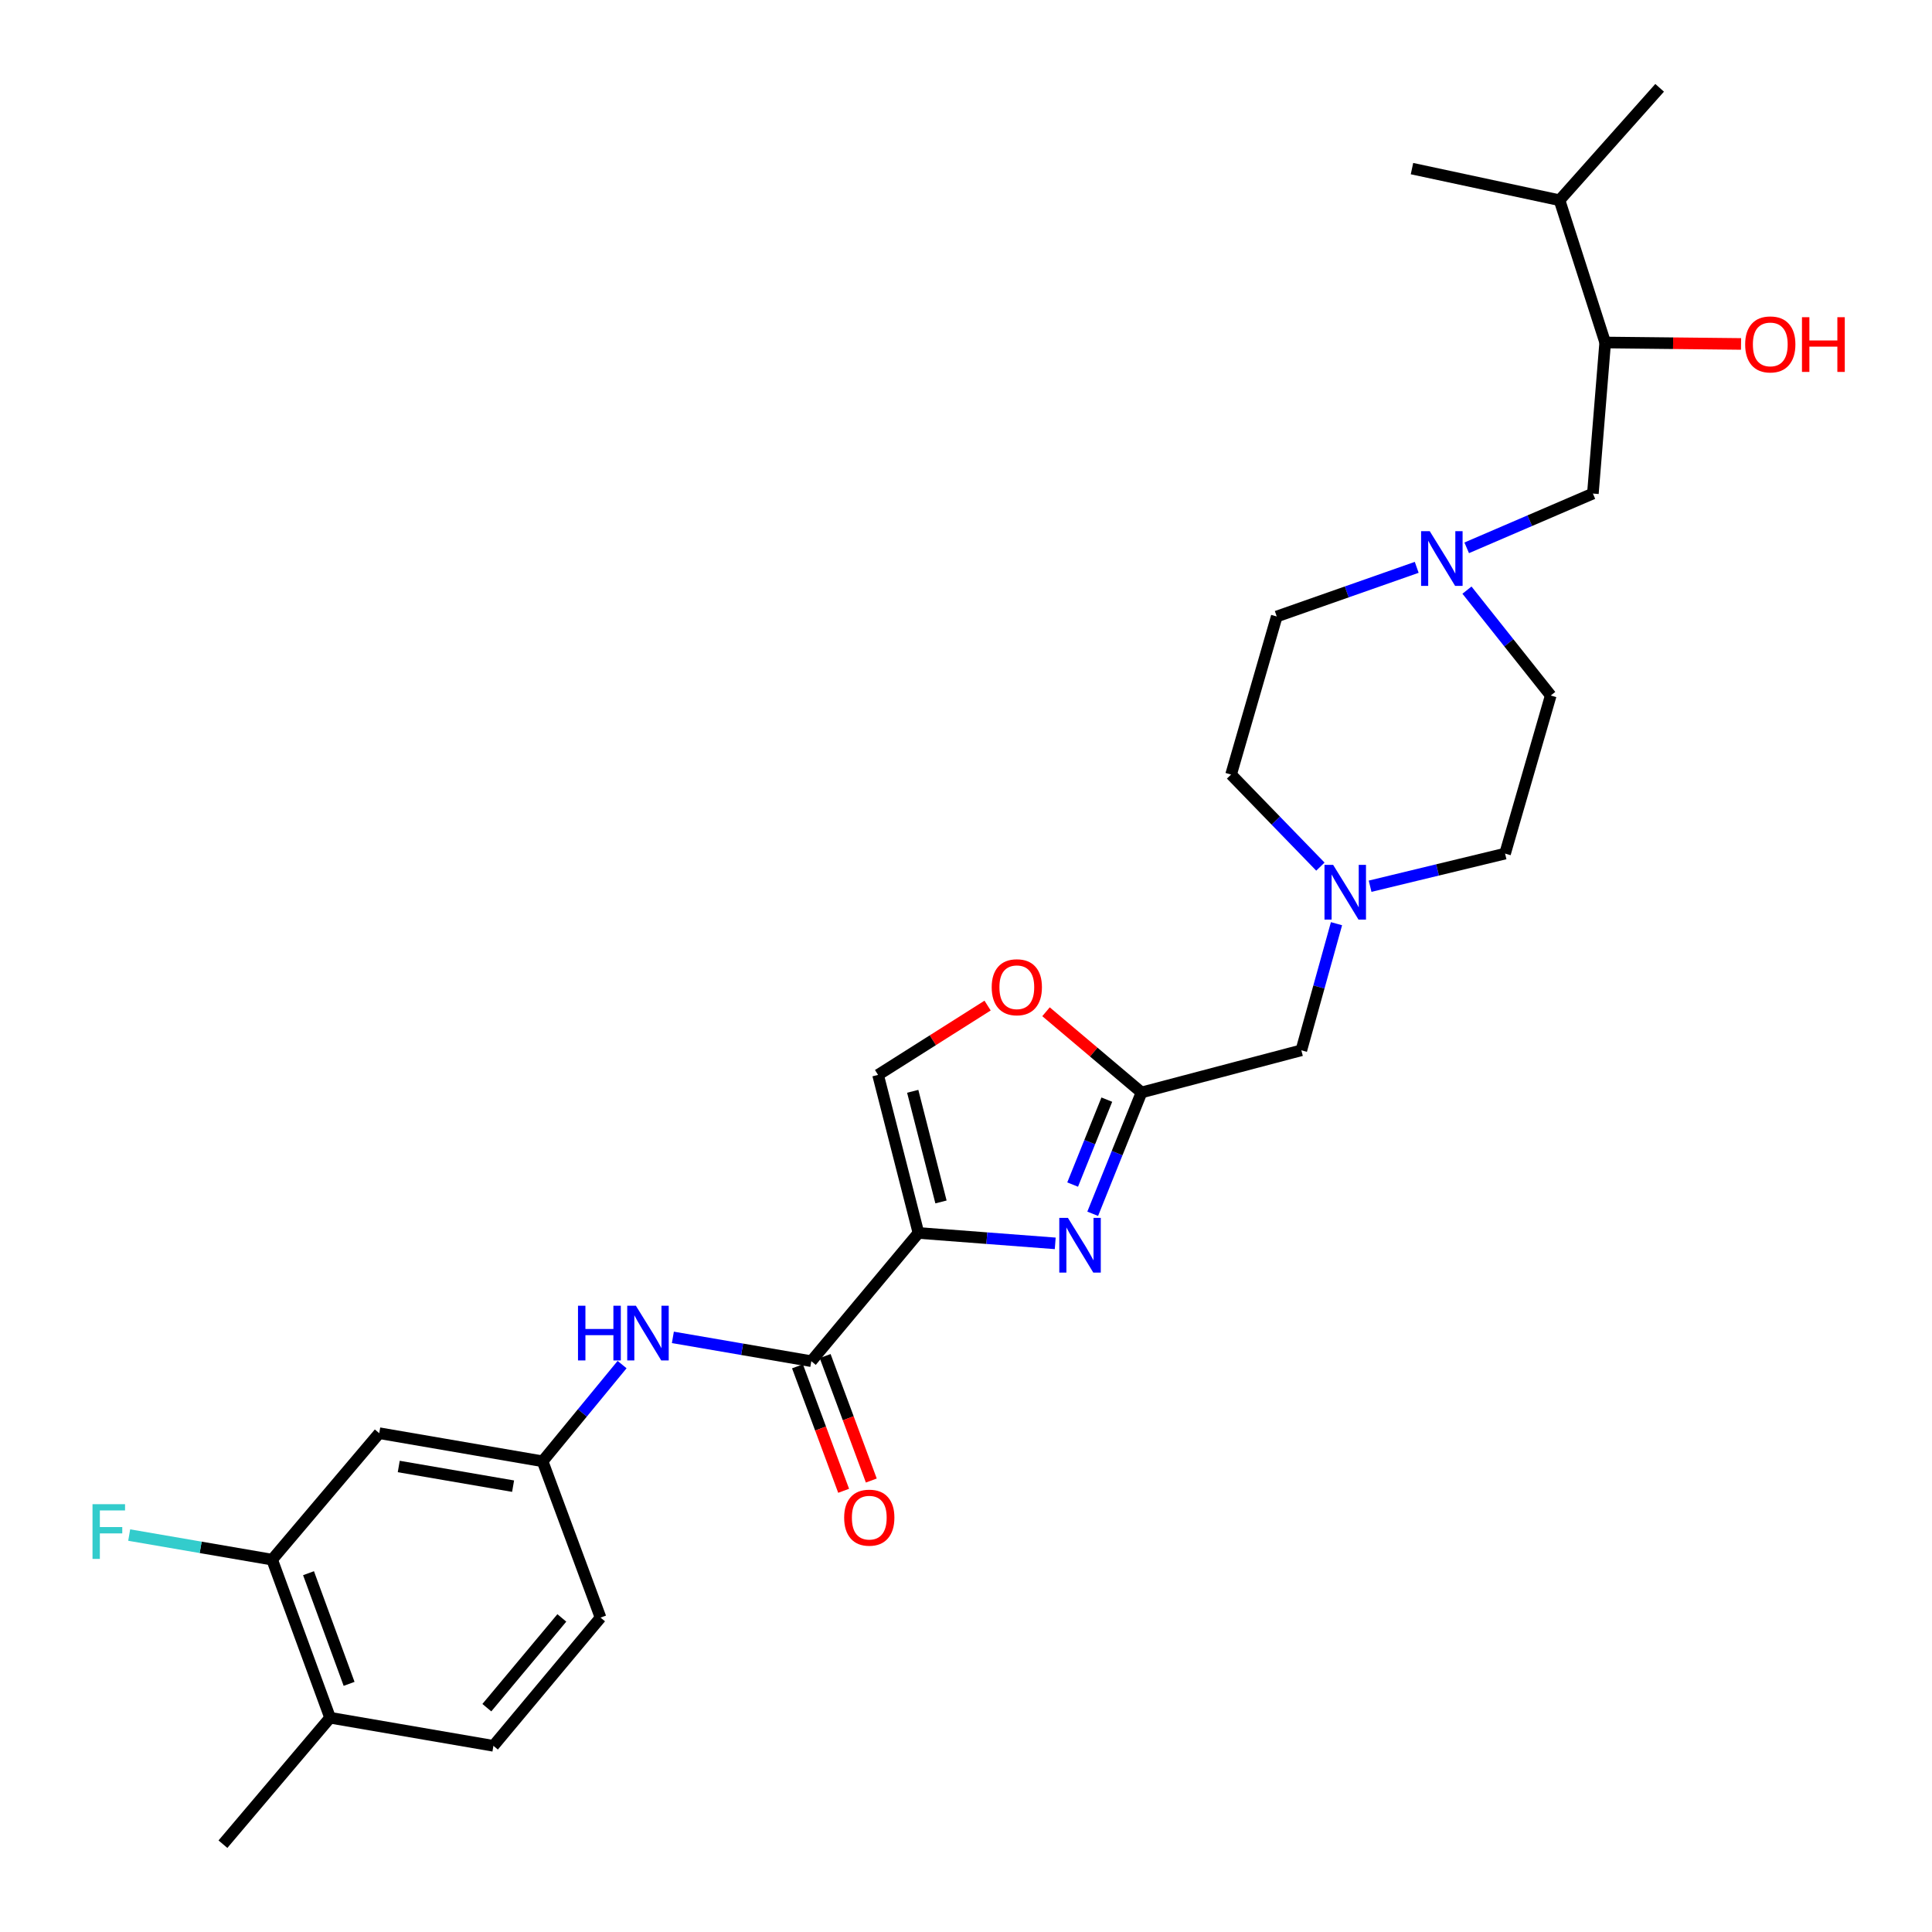 <?xml version='1.0' encoding='iso-8859-1'?>
<svg version='1.1' baseProfile='full'
              xmlns='http://www.w3.org/2000/svg'
                      xmlns:rdkit='http://www.rdkit.org/xml'
                      xmlns:xlink='http://www.w3.org/1999/xlink'
                  xml:space='preserve'
width='1000px' height='1000px' viewBox='0 0 1000 1000'>
<!-- END OF HEADER -->
<rect style='opacity:1.0;fill:#FFFFFF;stroke:none' width='1000' height='1000' x='0' y='0'> </rect>
<path class='bond-0' d='M 733.291,293.655 L 697.066,306.375' style='fill:none;fill-rule:evenodd;stroke:#0000FF;stroke-width:6px;stroke-linecap:butt;stroke-linejoin:miter;stroke-opacity:1' />
<path class='bond-0' d='M 697.066,306.375 L 660.841,319.095' style='fill:none;fill-rule:evenodd;stroke:#000000;stroke-width:6px;stroke-linecap:butt;stroke-linejoin:miter;stroke-opacity:1' />
<path class='bond-1' d='M 759.163,283.553 L 791.82,269.506' style='fill:none;fill-rule:evenodd;stroke:#0000FF;stroke-width:6px;stroke-linecap:butt;stroke-linejoin:miter;stroke-opacity:1' />
<path class='bond-1' d='M 791.82,269.506 L 824.477,255.458' style='fill:none;fill-rule:evenodd;stroke:#000000;stroke-width:6px;stroke-linecap:butt;stroke-linejoin:miter;stroke-opacity:1' />
<path class='bond-2' d='M 759.299,305.449 L 780.979,332.723' style='fill:none;fill-rule:evenodd;stroke:#0000FF;stroke-width:6px;stroke-linecap:butt;stroke-linejoin:miter;stroke-opacity:1' />
<path class='bond-2' d='M 780.979,332.723 L 802.659,359.998' style='fill:none;fill-rule:evenodd;stroke:#000000;stroke-width:6px;stroke-linecap:butt;stroke-linejoin:miter;stroke-opacity:1' />
<path class='bond-3' d='M 824.477,255.458 L 830.841,177.276' style='fill:none;fill-rule:evenodd;stroke:#000000;stroke-width:6px;stroke-linecap:butt;stroke-linejoin:miter;stroke-opacity:1' />
<path class='bond-4' d='M 830.841,177.276 L 866,177.65' style='fill:none;fill-rule:evenodd;stroke:#000000;stroke-width:6px;stroke-linecap:butt;stroke-linejoin:miter;stroke-opacity:1' />
<path class='bond-4' d='M 866,177.65 L 901.159,178.024' style='fill:none;fill-rule:evenodd;stroke:#FF0000;stroke-width:6px;stroke-linecap:butt;stroke-linejoin:miter;stroke-opacity:1' />
<path class='bond-5' d='M 830.841,177.276 L 807.208,103.635' style='fill:none;fill-rule:evenodd;stroke:#000000;stroke-width:6px;stroke-linecap:butt;stroke-linejoin:miter;stroke-opacity:1' />
<path class='bond-6' d='M 807.208,103.635 L 859.023,45.455' style='fill:none;fill-rule:evenodd;stroke:#000000;stroke-width:6px;stroke-linecap:butt;stroke-linejoin:miter;stroke-opacity:1' />
<path class='bond-7' d='M 807.208,103.635 L 730.842,87.274' style='fill:none;fill-rule:evenodd;stroke:#000000;stroke-width:6px;stroke-linecap:butt;stroke-linejoin:miter;stroke-opacity:1' />
<path class='bond-8' d='M 140.851,807.27 L 170.849,889.093' style='fill:none;fill-rule:evenodd;stroke:#000000;stroke-width:6px;stroke-linecap:butt;stroke-linejoin:miter;stroke-opacity:1' />
<path class='bond-8' d='M 159.692,814.286 L 180.691,871.561' style='fill:none;fill-rule:evenodd;stroke:#000000;stroke-width:6px;stroke-linecap:butt;stroke-linejoin:miter;stroke-opacity:1' />
<path class='bond-9' d='M 140.851,807.27 L 196.299,741.818' style='fill:none;fill-rule:evenodd;stroke:#000000;stroke-width:6px;stroke-linecap:butt;stroke-linejoin:miter;stroke-opacity:1' />
<path class='bond-10' d='M 140.851,807.27 L 103.86,800.907' style='fill:none;fill-rule:evenodd;stroke:#000000;stroke-width:6px;stroke-linecap:butt;stroke-linejoin:miter;stroke-opacity:1' />
<path class='bond-10' d='M 103.86,800.907 L 66.869,794.543' style='fill:none;fill-rule:evenodd;stroke:#33CCCC;stroke-width:6px;stroke-linecap:butt;stroke-linejoin:miter;stroke-opacity:1' />
<path class='bond-11' d='M 419.939,704.547 L 384.109,698.383' style='fill:none;fill-rule:evenodd;stroke:#000000;stroke-width:6px;stroke-linecap:butt;stroke-linejoin:miter;stroke-opacity:1' />
<path class='bond-11' d='M 384.109,698.383 L 348.278,692.219' style='fill:none;fill-rule:evenodd;stroke:#0000FF;stroke-width:6px;stroke-linecap:butt;stroke-linejoin:miter;stroke-opacity:1' />
<path class='bond-12' d='M 412.778,707.202 L 424.723,739.417' style='fill:none;fill-rule:evenodd;stroke:#000000;stroke-width:6px;stroke-linecap:butt;stroke-linejoin:miter;stroke-opacity:1' />
<path class='bond-12' d='M 424.723,739.417 L 436.667,771.631' style='fill:none;fill-rule:evenodd;stroke:#FF0000;stroke-width:6px;stroke-linecap:butt;stroke-linejoin:miter;stroke-opacity:1' />
<path class='bond-12' d='M 427.1,701.892 L 439.045,734.106' style='fill:none;fill-rule:evenodd;stroke:#000000;stroke-width:6px;stroke-linecap:butt;stroke-linejoin:miter;stroke-opacity:1' />
<path class='bond-12' d='M 439.045,734.106 L 450.989,766.321' style='fill:none;fill-rule:evenodd;stroke:#FF0000;stroke-width:6px;stroke-linecap:butt;stroke-linejoin:miter;stroke-opacity:1' />
<path class='bond-13' d='M 419.939,704.547 L 475.387,638.178' style='fill:none;fill-rule:evenodd;stroke:#000000;stroke-width:6px;stroke-linecap:butt;stroke-linejoin:miter;stroke-opacity:1' />
<path class='bond-14' d='M 321.988,706.31 L 301.417,731.336' style='fill:none;fill-rule:evenodd;stroke:#0000FF;stroke-width:6px;stroke-linecap:butt;stroke-linejoin:miter;stroke-opacity:1' />
<path class='bond-14' d='M 301.417,731.336 L 280.845,756.363' style='fill:none;fill-rule:evenodd;stroke:#000000;stroke-width:6px;stroke-linecap:butt;stroke-linejoin:miter;stroke-opacity:1' />
<path class='bond-15' d='M 170.849,889.093 L 255.395,903.638' style='fill:none;fill-rule:evenodd;stroke:#000000;stroke-width:6px;stroke-linecap:butt;stroke-linejoin:miter;stroke-opacity:1' />
<path class='bond-16' d='M 170.849,889.093 L 115.393,954.545' style='fill:none;fill-rule:evenodd;stroke:#000000;stroke-width:6px;stroke-linecap:butt;stroke-linejoin:miter;stroke-opacity:1' />
<path class='bond-17' d='M 709.163,458.71 L 744.094,450.265' style='fill:none;fill-rule:evenodd;stroke:#0000FF;stroke-width:6px;stroke-linecap:butt;stroke-linejoin:miter;stroke-opacity:1' />
<path class='bond-17' d='M 744.094,450.265 L 779.025,441.82' style='fill:none;fill-rule:evenodd;stroke:#000000;stroke-width:6px;stroke-linecap:butt;stroke-linejoin:miter;stroke-opacity:1' />
<path class='bond-18' d='M 691.772,478.104 L 682.671,510.87' style='fill:none;fill-rule:evenodd;stroke:#0000FF;stroke-width:6px;stroke-linecap:butt;stroke-linejoin:miter;stroke-opacity:1' />
<path class='bond-18' d='M 682.671,510.87 L 673.57,543.635' style='fill:none;fill-rule:evenodd;stroke:#000000;stroke-width:6px;stroke-linecap:butt;stroke-linejoin:miter;stroke-opacity:1' />
<path class='bond-19' d='M 683.434,448.563 L 660.32,424.736' style='fill:none;fill-rule:evenodd;stroke:#0000FF;stroke-width:6px;stroke-linecap:butt;stroke-linejoin:miter;stroke-opacity:1' />
<path class='bond-19' d='M 660.32,424.736 L 637.207,400.909' style='fill:none;fill-rule:evenodd;stroke:#000000;stroke-width:6px;stroke-linecap:butt;stroke-linejoin:miter;stroke-opacity:1' />
<path class='bond-20' d='M 637.207,400.909 L 660.841,319.095' style='fill:none;fill-rule:evenodd;stroke:#000000;stroke-width:6px;stroke-linecap:butt;stroke-linejoin:miter;stroke-opacity:1' />
<path class='bond-21' d='M 511.178,520.485 L 482.832,538.425' style='fill:none;fill-rule:evenodd;stroke:#FF0000;stroke-width:6px;stroke-linecap:butt;stroke-linejoin:miter;stroke-opacity:1' />
<path class='bond-21' d='M 482.832,538.425 L 454.486,556.364' style='fill:none;fill-rule:evenodd;stroke:#000000;stroke-width:6px;stroke-linecap:butt;stroke-linejoin:miter;stroke-opacity:1' />
<path class='bond-22' d='M 541.416,523.683 L 566.132,544.568' style='fill:none;fill-rule:evenodd;stroke:#FF0000;stroke-width:6px;stroke-linecap:butt;stroke-linejoin:miter;stroke-opacity:1' />
<path class='bond-22' d='M 566.132,544.568 L 590.848,565.453' style='fill:none;fill-rule:evenodd;stroke:#000000;stroke-width:6px;stroke-linecap:butt;stroke-linejoin:miter;stroke-opacity:1' />
<path class='bond-23' d='M 454.486,556.364 L 475.387,638.178' style='fill:none;fill-rule:evenodd;stroke:#000000;stroke-width:6px;stroke-linecap:butt;stroke-linejoin:miter;stroke-opacity:1' />
<path class='bond-23' d='M 472.421,564.855 L 487.051,622.125' style='fill:none;fill-rule:evenodd;stroke:#000000;stroke-width:6px;stroke-linecap:butt;stroke-linejoin:miter;stroke-opacity:1' />
<path class='bond-24' d='M 475.387,638.178 L 510.788,640.872' style='fill:none;fill-rule:evenodd;stroke:#000000;stroke-width:6px;stroke-linecap:butt;stroke-linejoin:miter;stroke-opacity:1' />
<path class='bond-24' d='M 510.788,640.872 L 546.188,643.566' style='fill:none;fill-rule:evenodd;stroke:#0000FF;stroke-width:6px;stroke-linecap:butt;stroke-linejoin:miter;stroke-opacity:1' />
<path class='bond-25' d='M 565.58,628.251 L 578.214,596.852' style='fill:none;fill-rule:evenodd;stroke:#0000FF;stroke-width:6px;stroke-linecap:butt;stroke-linejoin:miter;stroke-opacity:1' />
<path class='bond-25' d='M 578.214,596.852 L 590.848,565.453' style='fill:none;fill-rule:evenodd;stroke:#000000;stroke-width:6px;stroke-linecap:butt;stroke-linejoin:miter;stroke-opacity:1' />
<path class='bond-25' d='M 555.2,613.13 L 564.043,591.15' style='fill:none;fill-rule:evenodd;stroke:#0000FF;stroke-width:6px;stroke-linecap:butt;stroke-linejoin:miter;stroke-opacity:1' />
<path class='bond-25' d='M 564.043,591.15 L 572.887,569.171' style='fill:none;fill-rule:evenodd;stroke:#000000;stroke-width:6px;stroke-linecap:butt;stroke-linejoin:miter;stroke-opacity:1' />
<path class='bond-26' d='M 590.848,565.453 L 673.57,543.635' style='fill:none;fill-rule:evenodd;stroke:#000000;stroke-width:6px;stroke-linecap:butt;stroke-linejoin:miter;stroke-opacity:1' />
<path class='bond-27' d='M 779.025,441.82 L 802.659,359.998' style='fill:none;fill-rule:evenodd;stroke:#000000;stroke-width:6px;stroke-linecap:butt;stroke-linejoin:miter;stroke-opacity:1' />
<path class='bond-28' d='M 255.395,903.638 L 310.843,837.269' style='fill:none;fill-rule:evenodd;stroke:#000000;stroke-width:6px;stroke-linecap:butt;stroke-linejoin:miter;stroke-opacity:1' />
<path class='bond-28' d='M 251.99,883.889 L 290.803,837.431' style='fill:none;fill-rule:evenodd;stroke:#000000;stroke-width:6px;stroke-linecap:butt;stroke-linejoin:miter;stroke-opacity:1' />
<path class='bond-29' d='M 310.843,837.269 L 280.845,756.363' style='fill:none;fill-rule:evenodd;stroke:#000000;stroke-width:6px;stroke-linecap:butt;stroke-linejoin:miter;stroke-opacity:1' />
<path class='bond-30' d='M 280.845,756.363 L 196.299,741.818' style='fill:none;fill-rule:evenodd;stroke:#000000;stroke-width:6px;stroke-linecap:butt;stroke-linejoin:miter;stroke-opacity:1' />
<path class='bond-30' d='M 265.573,769.235 L 206.391,759.053' style='fill:none;fill-rule:evenodd;stroke:#000000;stroke-width:6px;stroke-linecap:butt;stroke-linejoin:miter;stroke-opacity:1' />
<path  class='atom-0' d='M 740.035 274.928
L 749.315 289.928
Q 750.235 291.408, 751.715 294.088
Q 753.195 296.768, 753.275 296.928
L 753.275 274.928
L 757.035 274.928
L 757.035 303.248
L 753.155 303.248
L 743.195 286.848
Q 742.035 284.928, 740.795 282.728
Q 739.595 280.528, 739.235 279.848
L 739.235 303.248
L 735.555 303.248
L 735.555 274.928
L 740.035 274.928
' fill='#0000FF'/>
<path  class='atom-3' d='M 903.295 178.264
Q 903.295 171.464, 906.655 167.664
Q 910.015 163.864, 916.295 163.864
Q 922.575 163.864, 925.935 167.664
Q 929.295 171.464, 929.295 178.264
Q 929.295 185.144, 925.895 189.064
Q 922.495 192.944, 916.295 192.944
Q 910.055 192.944, 906.655 189.064
Q 903.295 185.184, 903.295 178.264
M 916.295 189.744
Q 920.615 189.744, 922.935 186.864
Q 925.295 183.944, 925.295 178.264
Q 925.295 172.704, 922.935 169.904
Q 920.615 167.064, 916.295 167.064
Q 911.975 167.064, 909.615 169.864
Q 907.295 172.664, 907.295 178.264
Q 907.295 183.984, 909.615 186.864
Q 911.975 189.744, 916.295 189.744
' fill='#FF0000'/>
<path  class='atom-3' d='M 932.695 164.184
L 936.535 164.184
L 936.535 176.224
L 951.015 176.224
L 951.015 164.184
L 954.855 164.184
L 954.855 192.504
L 951.015 192.504
L 951.015 179.424
L 936.535 179.424
L 936.535 192.504
L 932.695 192.504
L 932.695 164.184
' fill='#FF0000'/>
<path  class='atom-9' d='M 299.173 675.842
L 303.013 675.842
L 303.013 687.882
L 317.493 687.882
L 317.493 675.842
L 321.333 675.842
L 321.333 704.162
L 317.493 704.162
L 317.493 691.082
L 303.013 691.082
L 303.013 704.162
L 299.173 704.162
L 299.173 675.842
' fill='#0000FF'/>
<path  class='atom-9' d='M 329.133 675.842
L 338.413 690.842
Q 339.333 692.322, 340.813 695.002
Q 342.293 697.682, 342.373 697.842
L 342.373 675.842
L 346.133 675.842
L 346.133 704.162
L 342.253 704.162
L 332.293 687.762
Q 331.133 685.842, 329.893 683.642
Q 328.693 681.442, 328.333 680.762
L 328.333 704.162
L 324.653 704.162
L 324.653 675.842
L 329.133 675.842
' fill='#0000FF'/>
<path  class='atom-10' d='M 436.937 785.533
Q 436.937 778.733, 440.297 774.933
Q 443.657 771.133, 449.937 771.133
Q 456.217 771.133, 459.577 774.933
Q 462.937 778.733, 462.937 785.533
Q 462.937 792.413, 459.537 796.333
Q 456.137 800.213, 449.937 800.213
Q 443.697 800.213, 440.297 796.333
Q 436.937 792.453, 436.937 785.533
M 449.937 797.013
Q 454.257 797.013, 456.577 794.133
Q 458.937 791.213, 458.937 785.533
Q 458.937 779.973, 456.577 777.173
Q 454.257 774.333, 449.937 774.333
Q 445.617 774.333, 443.257 777.133
Q 440.937 779.933, 440.937 785.533
Q 440.937 791.253, 443.257 794.133
Q 445.617 797.013, 449.937 797.013
' fill='#FF0000'/>
<path  class='atom-12' d='M 690.035 447.661
L 699.315 462.661
Q 700.235 464.141, 701.715 466.821
Q 703.195 469.501, 703.275 469.661
L 703.275 447.661
L 707.035 447.661
L 707.035 475.981
L 703.155 475.981
L 693.195 459.581
Q 692.035 457.661, 690.795 455.461
Q 689.595 453.261, 689.235 452.581
L 689.235 475.981
L 685.555 475.981
L 685.555 447.661
L 690.035 447.661
' fill='#0000FF'/>
<path  class='atom-14' d='M 513.303 510.993
Q 513.303 504.193, 516.663 500.393
Q 520.023 496.593, 526.303 496.593
Q 532.583 496.593, 535.943 500.393
Q 539.303 504.193, 539.303 510.993
Q 539.303 517.873, 535.903 521.793
Q 532.503 525.673, 526.303 525.673
Q 520.063 525.673, 516.663 521.793
Q 513.303 517.913, 513.303 510.993
M 526.303 522.473
Q 530.623 522.473, 532.943 519.593
Q 535.303 516.673, 535.303 510.993
Q 535.303 505.433, 532.943 502.633
Q 530.623 499.793, 526.303 499.793
Q 521.983 499.793, 519.623 502.593
Q 517.303 505.393, 517.303 510.993
Q 517.303 516.713, 519.623 519.593
Q 521.983 522.473, 526.303 522.473
' fill='#FF0000'/>
<path  class='atom-17' d='M 552.765 630.382
L 562.045 645.382
Q 562.965 646.862, 564.445 649.542
Q 565.925 652.222, 566.005 652.382
L 566.005 630.382
L 569.765 630.382
L 569.765 658.702
L 565.885 658.702
L 555.925 642.302
Q 554.765 640.382, 553.525 638.182
Q 552.325 635.982, 551.965 635.302
L 551.965 658.702
L 548.285 658.702
L 548.285 630.382
L 552.765 630.382
' fill='#0000FF'/>
<path  class='atom-28' d='M 47.885 778.565
L 64.725 778.565
L 64.725 781.805
L 51.685 781.805
L 51.685 790.405
L 63.285 790.405
L 63.285 793.685
L 51.685 793.685
L 51.685 806.885
L 47.885 806.885
L 47.885 778.565
' fill='#33CCCC'/>
</svg>
